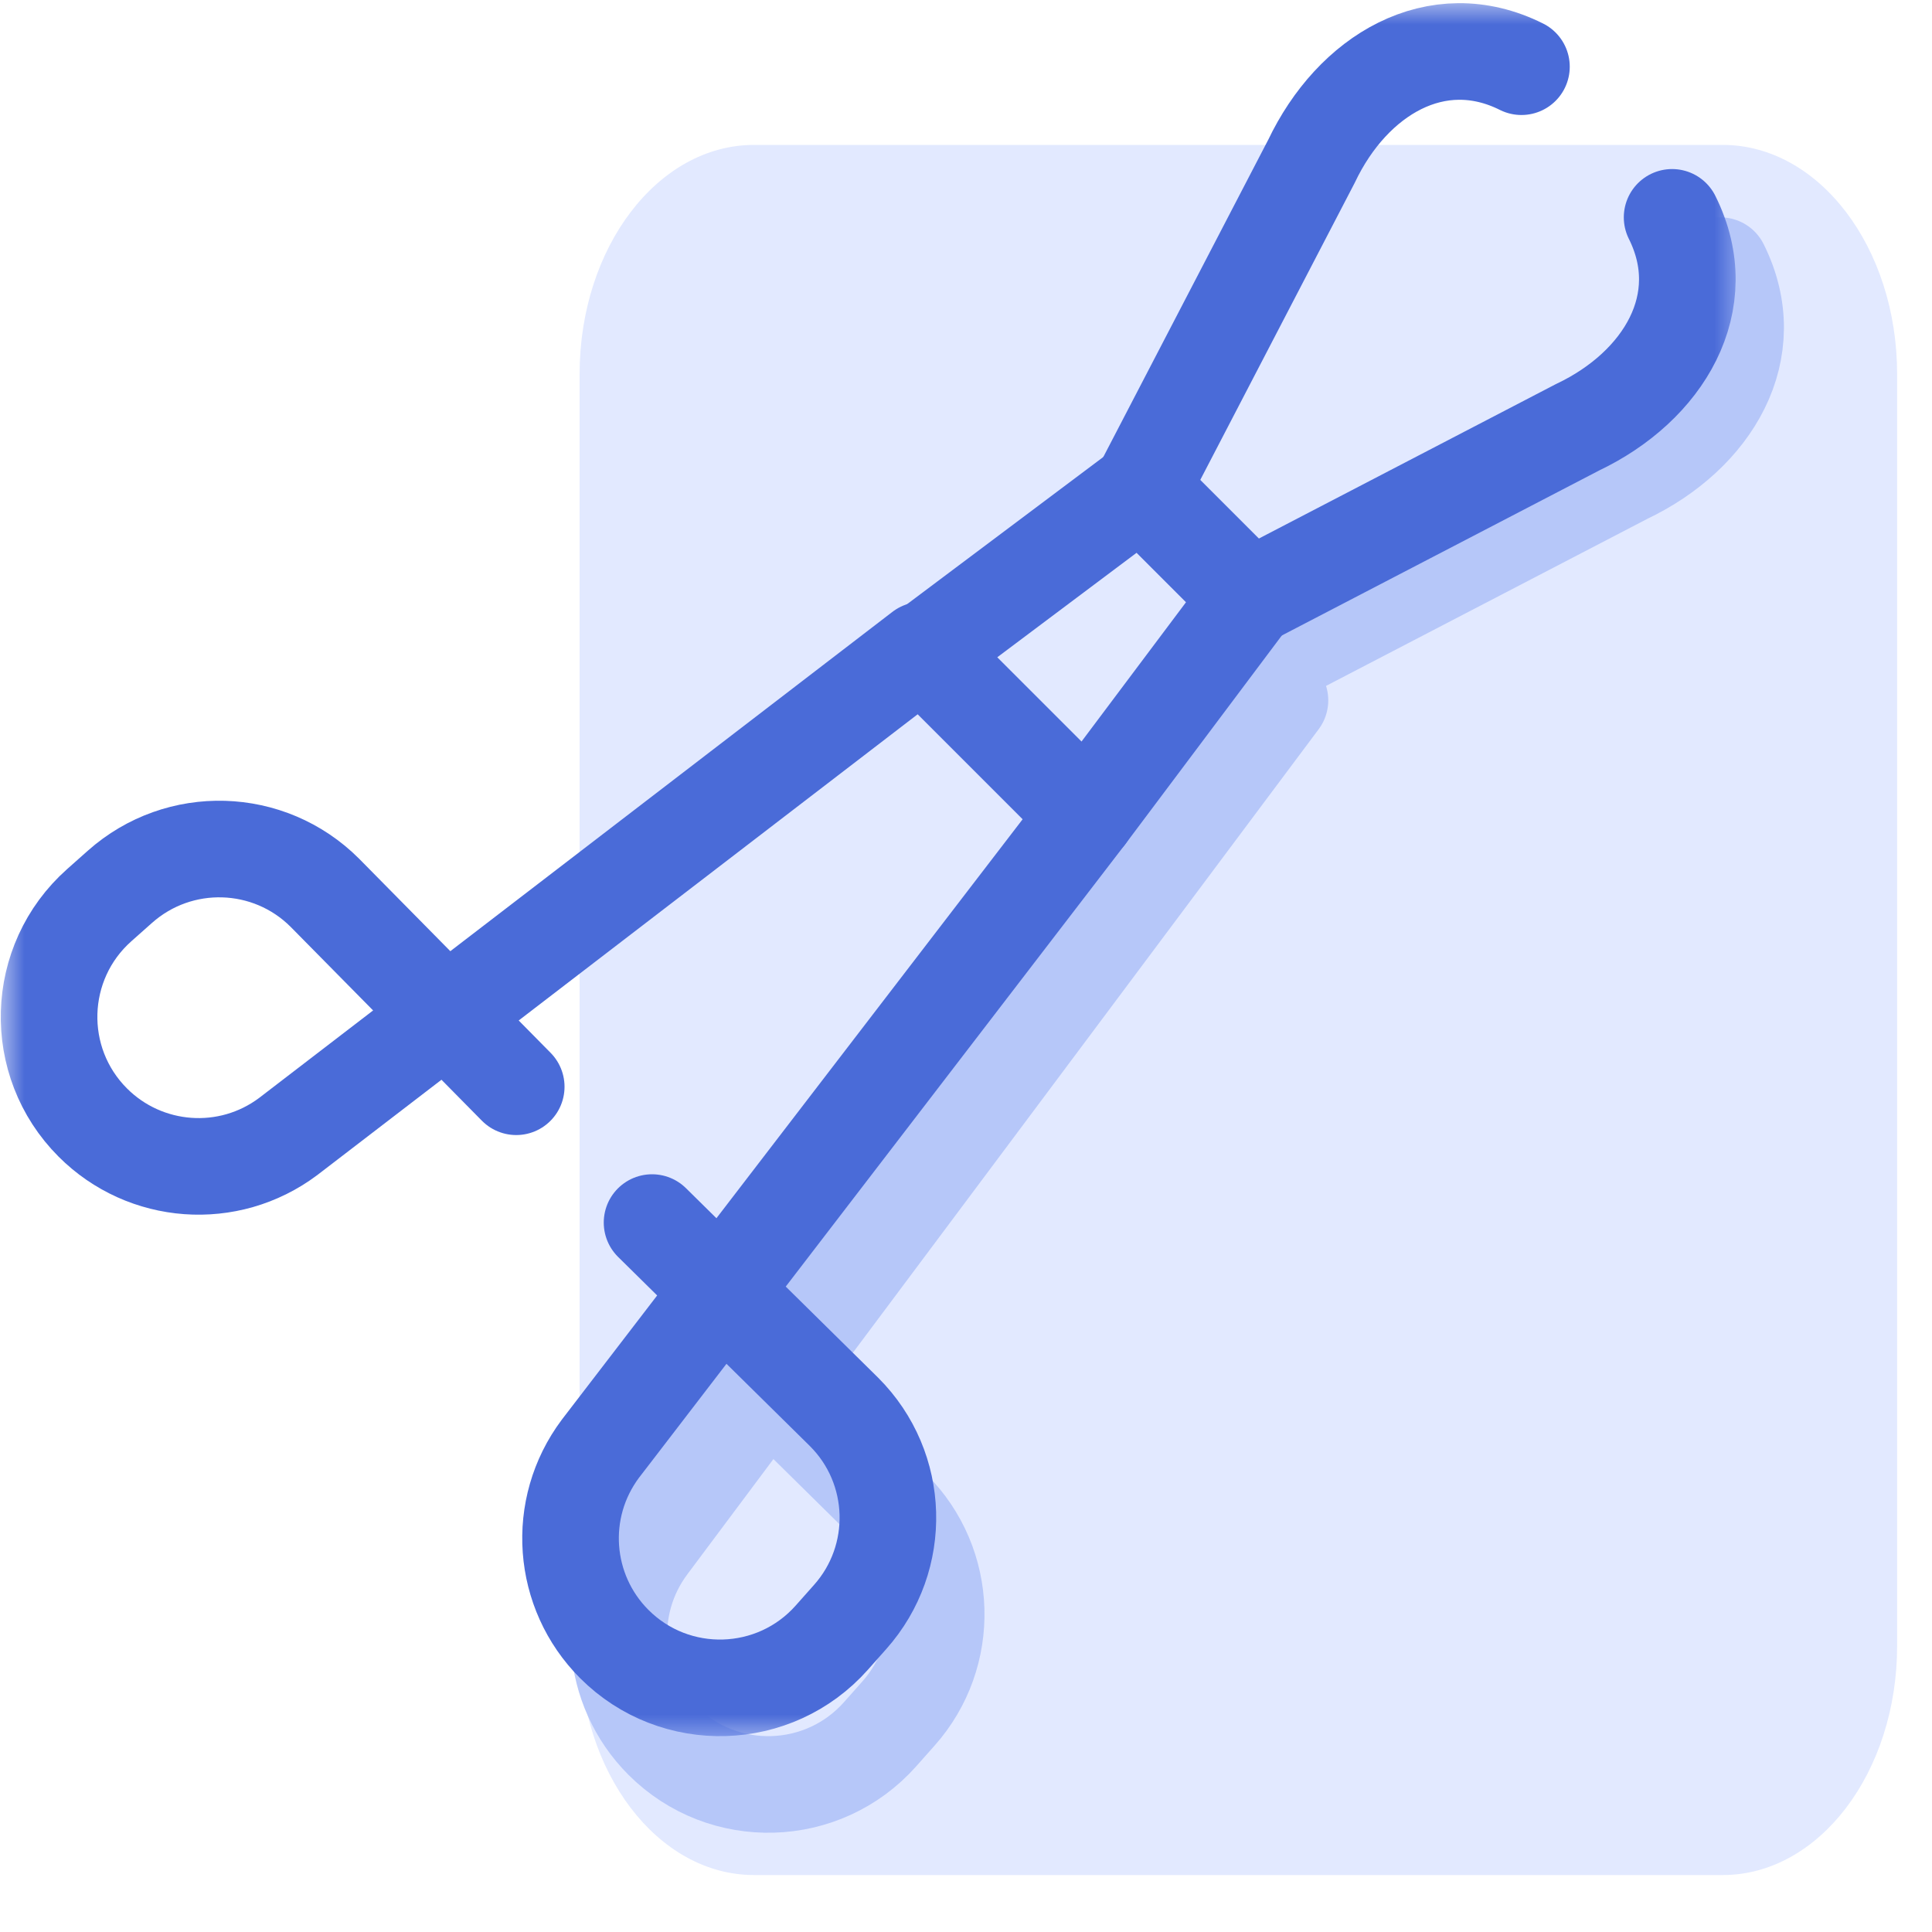 <svg width="40" height="40" viewBox="0 0 40 40" fill="none" xmlns="http://www.w3.org/2000/svg">
<g id="Group 1000005352">
<path id="Vector" opacity="0.8" d="M35.665 3H15.613C13.618 3 12 5.124 12 7.745V34.076C12 36.697 13.618 38.821 15.613 38.821H35.665C37.66 38.821 39.278 36.697 39.278 34.076V7.745C39.278 5.124 37.66 3 35.665 3Z" fill="#DBE3FF"/>
<g id="g1575">
<path id="path1577" d="M26.875 13.375L33.66 9.847C35.444 9 36.497 7.257 35.619 5.5" stroke="#B6C7F9" stroke-width="2" stroke-miterlimit="10" stroke-linecap="round" stroke-linejoin="round"/>
</g>
<path id="path1581" d="M14.5 27.312L18.477 31.234C19.635 32.392 19.69 34.254 18.601 35.478L18.22 35.907C17.037 37.237 14.978 37.298 13.719 36.039C12.635 34.955 12.503 33.232 13.431 31.994L26.5 14.5" stroke="#B6C7F9" stroke-width="2" stroke-miterlimit="10" stroke-linecap="round" stroke-linejoin="round"/>
<g id="g1557">
<g id="g1559">
<path id="path1561" d="M22.5 16.875L19.125 13.5L23.625 10.125L25.875 12.375L22.5 16.875Z" stroke="#4A6BD8" stroke-width="2" stroke-miterlimit="10" stroke-linecap="round" stroke-linejoin="round"/>
</g>
<g id="g1563">
<g id="Clip path group">
<mask id="mask0_608_2303" style="mask-type:luminance" maskUnits="userSpaceOnUse" x="0" y="0" width="36" height="36">
<g id="clipPath1569">
<path id="path1567" d="M0 0H36V36H0V0Z" fill="white"/>
</g>
</mask>
<g mask="url(#mask0_608_2303)">
<g id="g1565">
<g id="g1571">
<path id="path1573" d="M23.625 10.125L27.153 3.339C28 1.556 29.743 0.503 31.5 1.381" stroke="#4A6BD8" stroke-width="2" stroke-miterlimit="10" stroke-linecap="round" stroke-linejoin="round"/>
</g>
<g id="g1575_2">
<path id="path1577_2" d="M25.875 12.375L32.66 8.847C34.444 8 35.497 6.257 34.619 4.5" stroke="#4A6BD8" stroke-width="2" stroke-miterlimit="10" stroke-linecap="round" stroke-linejoin="round"/>
</g>
<g id="g1579">
<path id="path1581_2" d="M13.5 25.312L17.477 29.234C18.635 30.392 18.69 32.254 17.601 33.478L17.22 33.907C16.037 35.237 13.978 35.298 12.719 34.039C11.635 32.955 11.503 31.232 12.431 29.994L22.5 16.875" stroke="#4A6BD8" stroke-width="2" stroke-miterlimit="10" stroke-linecap="round" stroke-linejoin="round"/>
</g>
<g id="g1583">
<path id="path1585" d="M10.688 22.5L6.727 18.485C5.569 17.326 3.708 17.271 2.483 18.36L2.054 18.741C0.724 19.924 0.663 21.983 1.922 23.242C3.006 24.326 4.729 24.458 5.967 23.53L19.086 13.461" stroke="#4A6BD8" stroke-width="2" stroke-miterlimit="10" stroke-linecap="round" stroke-linejoin="round"/>
</g>
</g>
</g>
</g>
</g>
</g>
</g>
</svg>
